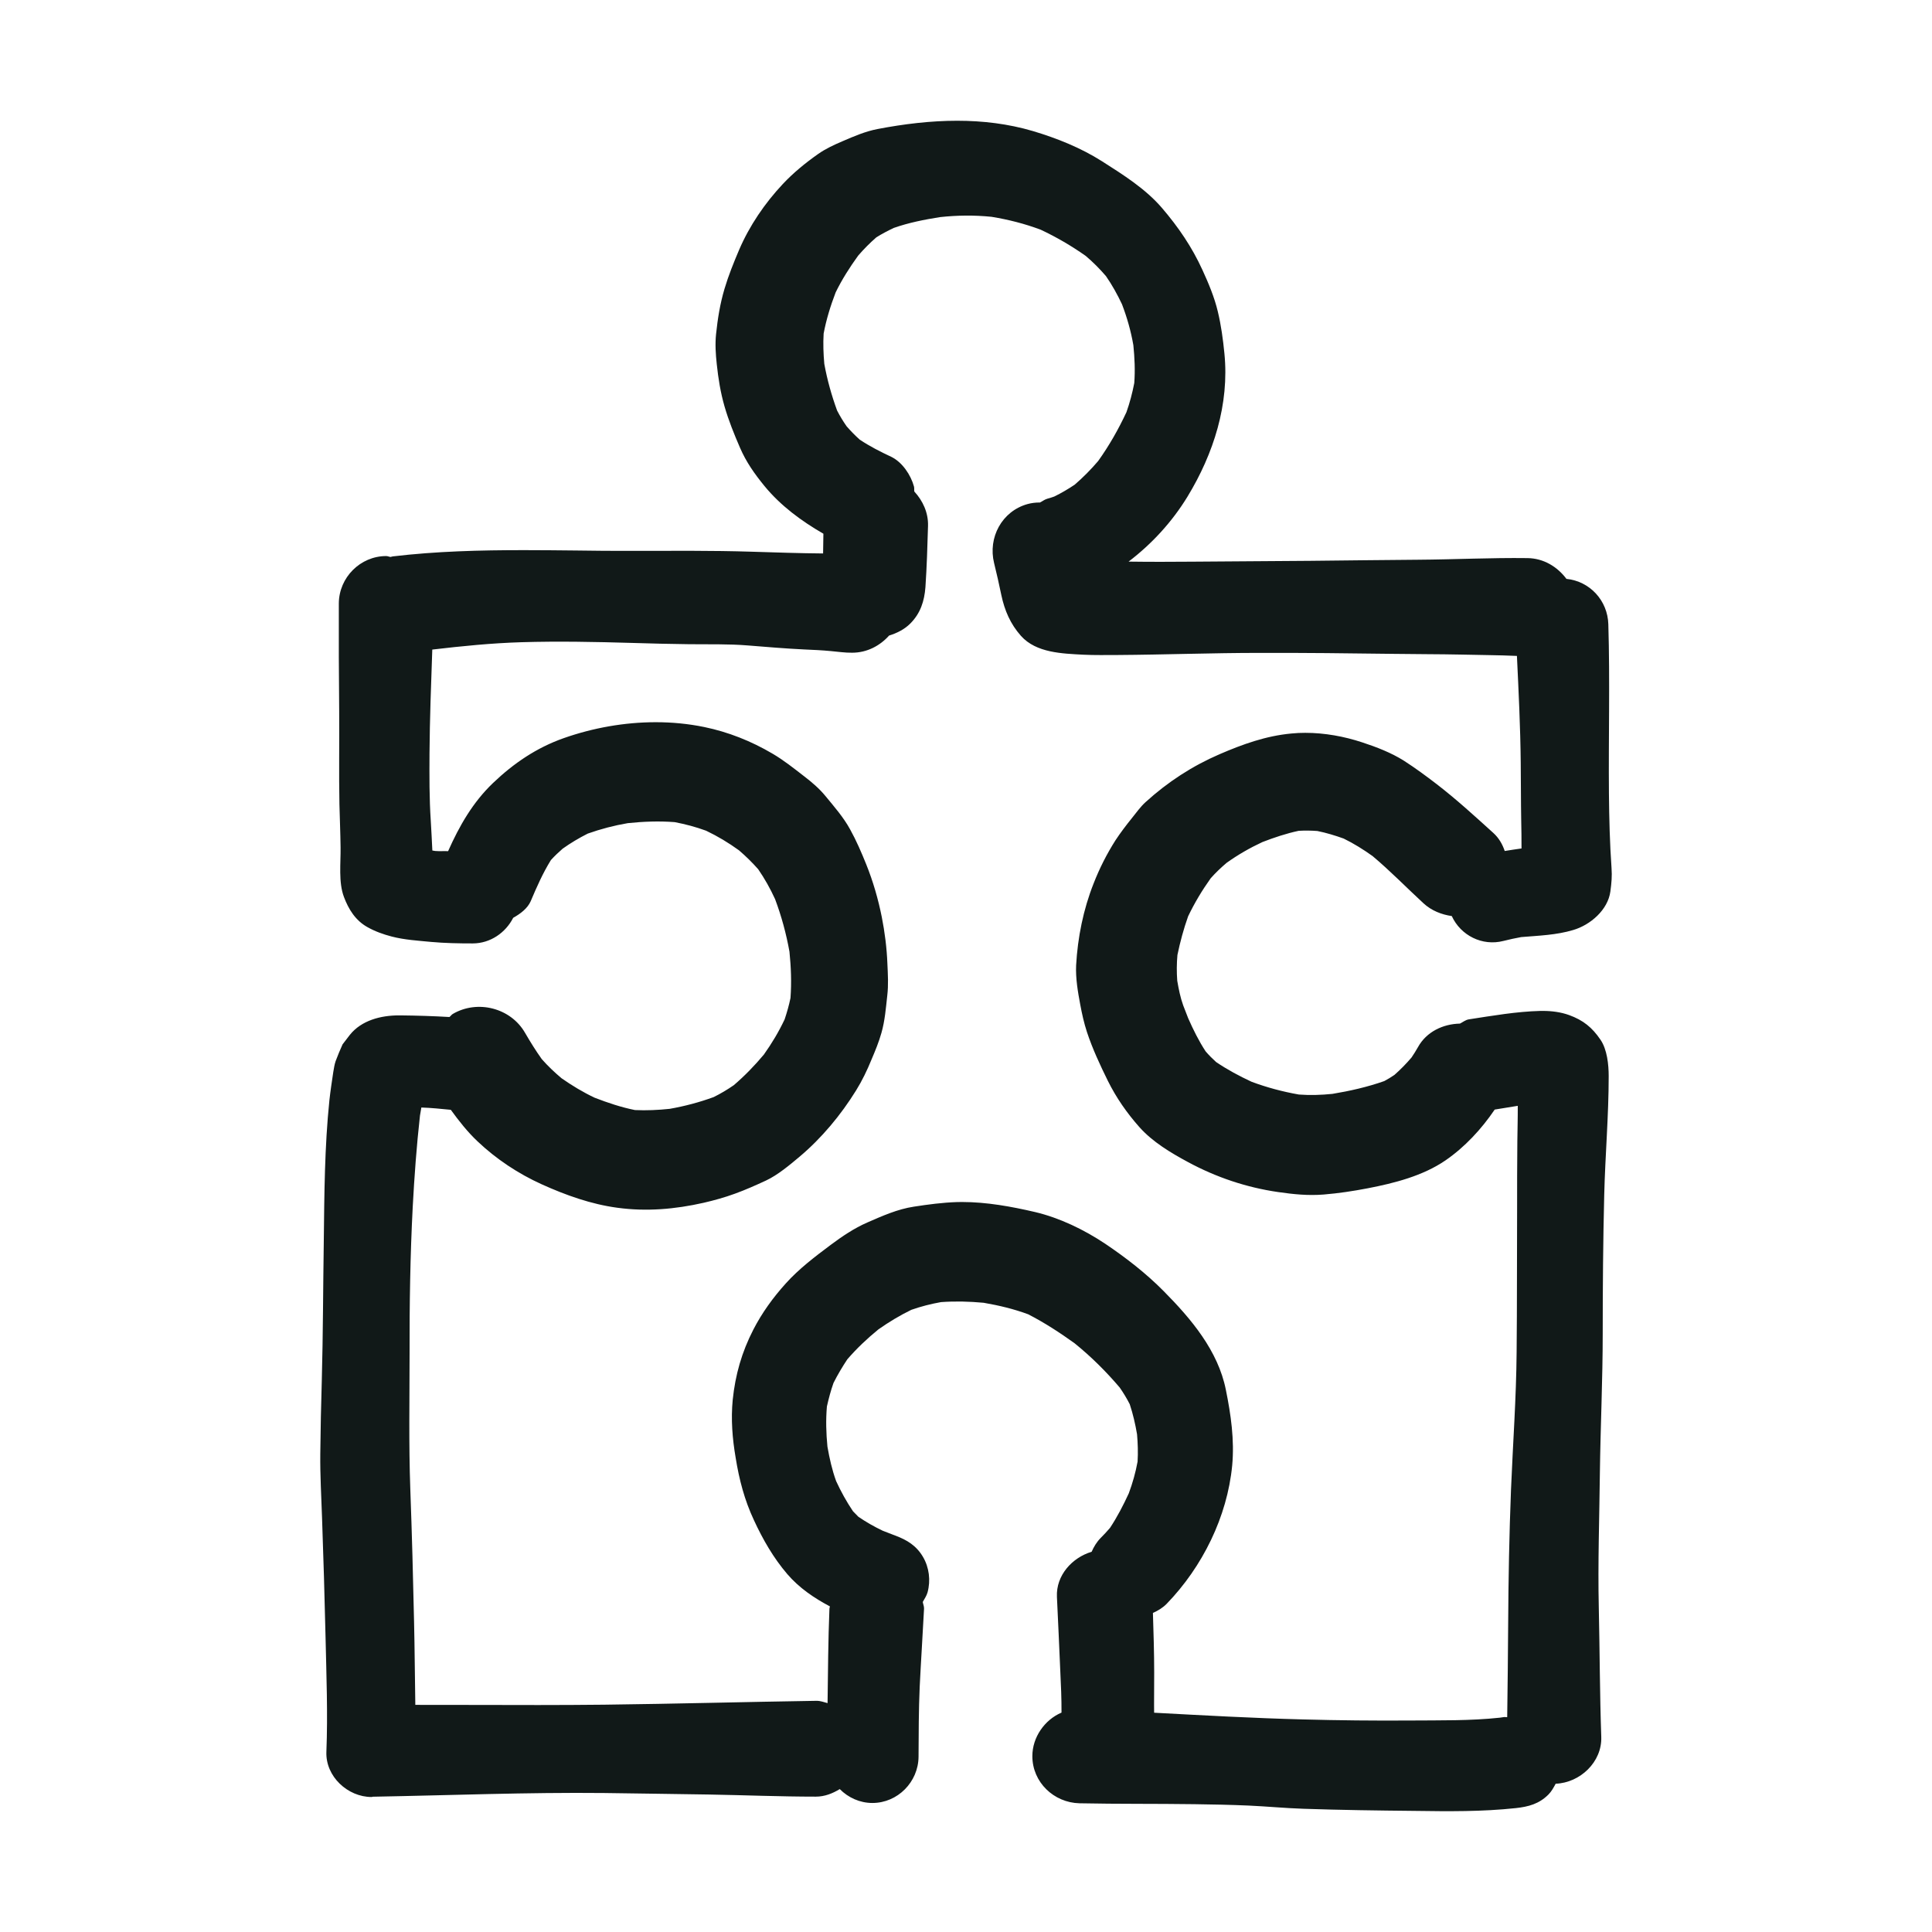 <?xml version="1.0" encoding="utf-8"?>
<svg version="1.1" id="designs" xmlns="http://www.w3.org/2000/svg" xmlns:xlink="http://www.w3.org/1999/xlink" 
	 width="800px" height="800px" viewBox="0 0 32 32" xml:space="preserve">
<style type="text/css">
	.sketchy_een{fill:#111918;}
</style>
<path class="sketchy_een" d="M19.679,15.177c0.107-0.223,0.231-0.43,0.374-0.63c0.082-0.093,0.17-0.176,0.264-0.256
	c0.188-0.134,0.382-0.246,0.593-0.344c0.197-0.076,0.394-0.142,0.6-0.186c0.104-0.006,0.206-0.005,0.31,0.003
	c0.149,0.03,0.292,0.074,0.435,0.125c0.17,0.083,0.326,0.181,0.479,0.29c0.293,0.246,0.561,0.522,0.842,0.781
	c0.134,0.124,0.3,0.188,0.47,0.213c0.148,0.322,0.505,0.502,0.855,0.412c0.099-0.025,0.196-0.046,0.295-0.064
	c0.288-0.024,0.583-0.033,0.861-0.117c0.284-0.083,0.575-0.333,0.616-0.639c0.019-0.144,0.029-0.251,0.019-0.389
	c-0.029-0.41-0.039-0.82-0.043-1.232c-0.008-0.935,0.018-1.869-0.01-2.804c-0.011-0.392-0.305-0.713-0.694-0.752
	c-0.15-0.201-0.378-0.341-0.645-0.344c-0.604-0.008-1.208,0.023-1.813,0.027c-0.593,0.004-1.185,0.012-1.778,0.018
	c-0.651,0.006-1.302,0.008-1.953,0.014c-0.354,0.003-0.708,0.004-1.063-0.001c0.387-0.295,0.721-0.659,0.975-1.075
	c0.433-0.711,0.696-1.533,0.612-2.373c-0.023-0.233-0.054-0.464-0.109-0.693c-0.056-0.237-0.154-0.47-0.255-0.69
	c-0.173-0.379-0.398-0.709-0.668-1.024c-0.272-0.319-0.647-0.554-0.997-0.777c-0.352-0.223-0.744-0.38-1.142-0.499
	C16.699,2.05,16.277,2,15.854,2c-0.442,0-0.885,0.054-1.318,0.137c-0.204,0.039-0.393,0.121-0.581,0.202
	c-0.14,0.06-0.278,0.123-0.402,0.21c-0.212,0.149-0.412,0.312-0.589,0.501c-0.297,0.317-0.55,0.688-0.721,1.086
	C12.152,4.35,12.066,4.562,12,4.784c-0.074,0.249-0.113,0.494-0.14,0.752c-0.017,0.165-0.006,0.332,0.012,0.497
	C11.897,6.27,11.934,6.501,12,6.73c0.068,0.235,0.159,0.46,0.256,0.684c0.103,0.239,0.241,0.434,0.406,0.636
	c0.268,0.327,0.612,0.58,0.976,0.79c-0.002,0.109-0.003,0.217-0.005,0.327c-0.394-0.003-0.788-0.017-1.183-0.029
	c-0.657-0.021-1.319-0.014-1.976-0.014c-0.311,0.002-0.62-0.002-0.929-0.006C9.257,9.115,8.969,9.112,8.68,9.112
	c-0.727,0-1.453,0.018-2.177,0.104C6.491,9.218,6.481,9.223,6.468,9.225C6.444,9.222,6.422,9.21,6.397,9.21
	c-0.429,0-0.783,0.355-0.785,0.785c-0.002,0.595,0,1.191,0.006,1.788c0.004,0.513-0.006,1.026,0.004,1.539
	c0.006,0.237,0.016,0.476,0.019,0.713c0.004,0.258-0.037,0.579,0.056,0.822c0.076,0.204,0.192,0.389,0.387,0.498
	c0.128,0.072,0.262,0.12,0.404,0.157c0.21,0.055,0.435,0.068,0.651,0.089c0.229,0.021,0.461,0.025,0.692,0.025
	c0.291-0.001,0.543-0.177,0.669-0.424c0.123-0.069,0.238-0.157,0.29-0.275c0.099-0.234,0.201-0.466,0.335-0.682
	c0.061-0.067,0.125-0.128,0.194-0.188c0.132-0.094,0.271-0.177,0.416-0.25c0.217-0.077,0.435-0.134,0.663-0.173
	c0.258-0.027,0.517-0.037,0.776-0.017c0.179,0.034,0.349,0.079,0.521,0.142c0.193,0.092,0.372,0.2,0.545,0.325
	c0.114,0.098,0.219,0.201,0.318,0.313c0.109,0.159,0.2,0.321,0.28,0.496c0.106,0.283,0.184,0.57,0.238,0.87
	c0.026,0.257,0.036,0.51,0.017,0.767c-0.025,0.121-0.058,0.237-0.097,0.354c-0.098,0.207-0.211,0.396-0.344,0.583
	c-0.154,0.184-0.317,0.352-0.498,0.507c-0.107,0.074-0.216,0.139-0.333,0.197c-0.238,0.087-0.48,0.151-0.73,0.195
	c-0.192,0.02-0.381,0.029-0.574,0.02c-0.229-0.046-0.449-0.12-0.667-0.204c-0.193-0.091-0.373-0.2-0.548-0.322
	c-0.117-0.098-0.226-0.202-0.328-0.317c-0.1-0.14-0.191-0.287-0.277-0.435c-0.237-0.414-0.787-0.554-1.197-0.314
	c-0.022,0.013-0.036,0.036-0.056,0.051c-0.268-0.016-0.538-0.024-0.807-0.027c-0.01,0-0.021,0-0.031,0
	c-0.296,0-0.617,0.081-0.81,0.321c-0.041,0.054-0.082,0.106-0.122,0.159c-0.041,0.091-0.08,0.183-0.115,0.278
	c-0.019,0.054-0.029,0.123-0.039,0.181c-0.023,0.155-0.047,0.311-0.064,0.466c-0.08,0.77-0.084,1.552-0.093,2.326
	c-0.012,0.771-0.012,1.543-0.033,2.314c-0.012,0.406-0.021,0.81-0.025,1.216c-0.004,0.352,0.017,0.706,0.029,1.059
	c0.023,0.657,0.043,1.315,0.058,1.974c0.014,0.633,0.039,1.271,0.014,1.904c-0.016,0.408,0.354,0.748,0.748,0.748
	c0.01,0,0.019-0.005,0.029-0.006c0.002,0,0.003,0.001,0.005,0.001c1.273-0.023,2.543-0.074,3.818-0.061
	c0.579,0.006,1.158,0.018,1.737,0.025c0.591,0.01,1.179,0.035,1.77,0.035c0.147,0,0.278-0.053,0.396-0.125
	c0.14,0.141,0.332,0.23,0.541,0.23c0.418,0,0.76-0.348,0.764-0.764c0.002-0.387,0.002-0.773,0.019-1.16
	c0.021-0.431,0.05-0.863,0.072-1.294c0.002-0.04-0.016-0.074-0.021-0.112c0.029-0.052,0.063-0.101,0.079-0.158
	c0.054-0.198,0.027-0.414-0.076-0.589c-0.109-0.185-0.264-0.28-0.459-0.352c-0.07-0.027-0.14-0.054-0.209-0.081
	c-0.14-0.067-0.274-0.143-0.402-0.231c-0.031-0.03-0.06-0.06-0.089-0.091c-0.107-0.159-0.199-0.325-0.279-0.499
	c-0.068-0.187-0.11-0.377-0.144-0.571c-0.022-0.223-0.028-0.442-0.009-0.665c0.03-0.133,0.064-0.262,0.109-0.389
	c0.068-0.136,0.145-0.265,0.229-0.392c0.158-0.183,0.329-0.344,0.515-0.496c0.175-0.123,0.354-0.231,0.545-0.324
	c0.162-0.057,0.324-0.098,0.492-0.128c0.237-0.017,0.469-0.011,0.706,0.011c0.255,0.044,0.498,0.102,0.739,0.191
	c0.271,0.14,0.522,0.303,0.768,0.48c0.272,0.22,0.521,0.467,0.747,0.733c0.062,0.089,0.117,0.18,0.166,0.276
	c0.054,0.163,0.092,0.328,0.121,0.498c0.013,0.152,0.018,0.301,0.009,0.453c-0.033,0.18-0.082,0.354-0.146,0.526
	c-0.091,0.197-0.19,0.389-0.311,0.572c-0.049,0.057-0.1,0.112-0.155,0.167c-0.066,0.067-0.113,0.146-0.149,0.228
	c-0.325,0.098-0.591,0.392-0.575,0.746c0.019,0.412,0.039,0.824,0.056,1.236c0.011,0.223,0.021,0.453,0.02,0.682
	c-0.281,0.12-0.483,0.409-0.483,0.721c0,0.433,0.356,0.771,0.781,0.781c0.635,0.013,1.271,0.006,1.906,0.015
	c0.299,0.004,0.598,0.01,0.898,0.023c0.303,0.014,0.604,0.043,0.907,0.053c0.614,0.021,1.228,0.029,1.84,0.035
	c0.562,0.008,1.117,0.014,1.675-0.046c0.212-0.023,0.387-0.07,0.542-0.226c0.051-0.051,0.085-0.116,0.119-0.178
	c0.403-0.015,0.77-0.359,0.755-0.776c-0.025-0.713-0.025-1.428-0.041-2.141c-0.017-0.744,0.01-1.486,0.018-2.229
	c0.01-0.771,0.047-1.542,0.047-2.314c0-0.764,0.006-1.527,0.025-2.292c0.016-0.655,0.074-1.312,0.074-1.968
	c0-0.187-0.025-0.441-0.136-0.603c-0.138-0.204-0.288-0.324-0.519-0.408c-0.138-0.05-0.289-0.069-0.434-0.069
	c-0.014,0-0.028,0-0.042,0c-0.396,0.01-0.797,0.08-1.187,0.14c-0.051,0.008-0.097,0.045-0.146,0.07
	c-0.279,0.006-0.554,0.134-0.695,0.39c-0.033,0.059-0.069,0.116-0.107,0.172c-0.088,0.103-0.182,0.199-0.283,0.288
	c-0.054,0.037-0.11,0.071-0.168,0.102c-0.278,0.098-0.569,0.164-0.859,0.212c-0.186,0.019-0.369,0.025-0.555,0.011
	c-0.268-0.047-0.531-0.117-0.785-0.212c-0.204-0.095-0.4-0.2-0.586-0.326c-0.062-0.056-0.12-0.114-0.174-0.177
	c-0.114-0.174-0.205-0.359-0.289-0.549c-0.028-0.071-0.056-0.143-0.083-0.214c-0.048-0.133-0.074-0.269-0.098-0.406
	c-0.011-0.144-0.01-0.285,0.003-0.428C19.547,15.6,19.604,15.388,19.679,15.177z M17.892,16.638
	c0.029,0.155,0.062,0.305,0.111,0.455c0.091,0.276,0.218,0.548,0.346,0.808c0.14,0.282,0.317,0.536,0.526,0.771
	c0.218,0.243,0.515,0.421,0.801,0.575c0.466,0.252,0.968,0.421,1.492,0.497c0.258,0.037,0.497,0.062,0.758,0.041
	c0.243-0.02,0.488-0.057,0.727-0.103c0.441-0.085,0.915-0.206,1.288-0.462c0.319-0.219,0.596-0.517,0.816-0.842
	c0.127-0.021,0.254-0.042,0.382-0.062c0.001,0.195-0.005,0.391-0.007,0.585c-0.004,0.381-0.004,0.764-0.004,1.145
	c-0.004,0.783,0,1.566-0.008,2.349c-0.006,0.76-0.062,1.519-0.093,2.277c-0.029,0.74-0.043,1.479-0.047,2.219
	c-0.002,0.516-0.01,1.033-0.016,1.55c-0.02,0.003-0.04-0.005-0.06,0c-0.02,0.003-0.04,0.006-0.06,0.009
	c-0.491,0.053-0.992,0.043-1.484,0.047c-0.595,0.004-1.189-0.002-1.784-0.018c-0.821-0.021-1.64-0.067-2.46-0.111
	c-0.001-0.042,0-0.084-0.001-0.126c0-0.181,0.002-0.359,0.002-0.539c0-0.33-0.011-0.659-0.021-0.988
	c0.082-0.036,0.161-0.083,0.227-0.15c0.593-0.612,1.004-1.442,1.086-2.293c0.039-0.421-0.021-0.839-0.105-1.253
	c-0.13-0.649-0.575-1.174-1.028-1.632c-0.291-0.295-0.628-0.556-0.971-0.787c-0.35-0.233-0.752-0.428-1.162-0.525
	c-0.39-0.091-0.803-0.166-1.206-0.166c-0.028,0-0.056,0-0.085,0.001c-0.241,0.008-0.476,0.039-0.715,0.076
	c-0.272,0.041-0.523,0.154-0.771,0.262c-0.218,0.095-0.416,0.229-0.604,0.369c-0.262,0.196-0.529,0.398-0.748,0.642
	c-0.21,0.233-0.393,0.485-0.536,0.763c-0.192,0.373-0.299,0.748-0.342,1.164c-0.031,0.321-0.006,0.641,0.049,0.96
	c0.058,0.361,0.146,0.699,0.303,1.034c0.146,0.316,0.323,0.625,0.552,0.892c0.197,0.229,0.443,0.396,0.706,0.535
	c-0.001,0.013-0.008,0.024-0.008,0.038c-0.021,0.521-0.024,1.042-0.031,1.564c-0.059-0.015-0.115-0.038-0.178-0.038
	c-0.004,0-0.009,0-0.013,0c-1.17,0.018-2.337,0.05-3.507,0.064c-0.729,0.008-1.455,0.006-2.182,0.004
	c-0.316-0.001-0.632-0.001-0.948-0.001c-0.008-0.462-0.01-0.924-0.021-1.385c-0.016-0.729-0.035-1.457-0.062-2.186
	c-0.027-0.752-0.012-1.502-0.012-2.254c-0.002-0.808,0.01-1.615,0.052-2.423c0.027-0.505,0.064-1.009,0.12-1.512
	c0.007-0.045,0.015-0.089,0.023-0.134c0.163,0.005,0.325,0.022,0.488,0.038c0.135,0.186,0.277,0.366,0.441,0.521
	c0.311,0.295,0.674,0.536,1.065,0.713c0.396,0.179,0.818,0.33,1.251,0.388c0.482,0.066,0.956,0.025,1.43-0.082
	c0.177-0.041,0.35-0.089,0.519-0.151c0.177-0.064,0.346-0.14,0.515-0.218c0.194-0.091,0.393-0.258,0.556-0.395
	c0.365-0.307,0.684-0.691,0.936-1.098c0.101-0.163,0.183-0.334,0.256-0.513c0.062-0.146,0.12-0.286,0.163-0.438
	c0.058-0.202,0.074-0.414,0.097-0.62c0.021-0.175,0.01-0.354,0.002-0.528c-0.01-0.259-0.043-0.521-0.093-0.773
	c-0.06-0.299-0.144-0.589-0.258-0.873c-0.08-0.198-0.163-0.391-0.266-0.577c-0.109-0.2-0.264-0.377-0.408-0.552
	c-0.101-0.124-0.229-0.233-0.356-0.33c-0.171-0.132-0.338-0.266-0.525-0.375c-0.35-0.206-0.729-0.357-1.127-0.439
	c-0.262-0.054-0.532-0.08-0.803-0.08c-0.519,0-1.042,0.094-1.525,0.264c-0.451,0.159-0.828,0.416-1.17,0.742
	c-0.337,0.322-0.558,0.71-0.745,1.13c-0.071-0.003-0.142,0.003-0.213-0.003c-0.016-0.003-0.032-0.005-0.048-0.008
	c-0.009-0.165-0.015-0.329-0.026-0.492c-0.025-0.371-0.023-0.743-0.021-1.116c0.004-0.573,0.026-1.146,0.046-1.72
	c0.492-0.058,0.984-0.107,1.479-0.122c0.61-0.018,1.224-0.006,1.836,0.012c0.311,0.01,0.622,0.017,0.933,0.021
	c0.326,0.004,0.657-0.006,0.983,0.021c0.311,0.025,0.618,0.051,0.929,0.066c0.148,0.006,0.293,0.013,0.441,0.027
	c0.119,0.01,0.235,0.029,0.356,0.027c0.243-0.001,0.457-0.114,0.609-0.284c0.131-0.041,0.254-0.102,0.351-0.199
	c0.169-0.169,0.233-0.371,0.251-0.602c0.023-0.338,0.033-0.676,0.043-1.016c0.006-0.218-0.086-0.416-0.227-0.569
	c-0.005-0.028,0.002-0.057-0.006-0.084c-0.052-0.19-0.194-0.404-0.379-0.492c-0.179-0.084-0.354-0.173-0.519-0.283
	c-0.078-0.07-0.15-0.144-0.218-0.222c-0.058-0.083-0.11-0.169-0.157-0.26c-0.092-0.252-0.164-0.509-0.212-0.773
	c-0.015-0.168-0.021-0.334-0.011-0.502c0.044-0.234,0.114-0.46,0.199-0.682c0.105-0.215,0.233-0.416,0.373-0.609
	c0.094-0.109,0.193-0.209,0.301-0.303c0.094-0.059,0.19-0.109,0.289-0.156c0.248-0.087,0.507-0.138,0.766-0.179
	c0.286-0.031,0.566-0.034,0.853-0.005c0.28,0.046,0.549,0.114,0.815,0.214c0.26,0.122,0.51,0.268,0.744,0.433
	c0.122,0.103,0.233,0.215,0.336,0.335c0.103,0.148,0.189,0.305,0.266,0.467c0.084,0.221,0.147,0.442,0.188,0.677
	c0.021,0.209,0.031,0.417,0.015,0.628c-0.032,0.165-0.074,0.325-0.13,0.483c-0.132,0.282-0.286,0.554-0.468,0.808
	c-0.12,0.141-0.249,0.271-0.389,0.392c-0.109,0.073-0.221,0.139-0.338,0.196c-0.038,0.014-0.077,0.026-0.117,0.037
	c-0.045,0.013-0.079,0.042-0.12,0.062c-0.002,0-0.004,0-0.006,0c-0.067,0-0.135,0.008-0.2,0.026
	c-0.426,0.119-0.657,0.556-0.554,0.976c0.043,0.177,0.084,0.352,0.12,0.53c0.054,0.256,0.15,0.48,0.326,0.678
	c0.253,0.282,0.684,0.292,1.034,0.311c0.187,0.009,0.377,0.005,0.563,0.005c0.785-0.005,1.57-0.035,2.355-0.035
	c0.738-0.002,1.477,0.006,2.215,0.016c0.375,0.006,0.752,0.004,1.127,0.012c0.306,0.008,0.614,0.008,0.92,0.022
	c0.028,0.587,0.057,1.175,0.063,1.764c0.004,0.321,0.002,0.64,0.008,0.96c0.003,0.154,0.006,0.31,0.005,0.465
	c-0.093,0.011-0.185,0.029-0.278,0.042c-0.038-0.112-0.097-0.216-0.189-0.299c-0.305-0.276-0.608-0.554-0.935-0.806
	c-0.177-0.136-0.356-0.268-0.544-0.389c-0.212-0.134-0.457-0.228-0.692-0.305c-0.299-0.099-0.624-0.158-0.943-0.158
	c-0.077,0-0.153,0.003-0.229,0.011c-0.422,0.039-0.806,0.177-1.193,0.344c-0.453,0.196-0.855,0.458-1.222,0.791
	c-0.087,0.078-0.157,0.179-0.231,0.27c-0.095,0.118-0.187,0.239-0.27,0.365c-0.144,0.227-0.264,0.464-0.361,0.713
	c-0.171,0.431-0.264,0.894-0.29,1.356C17.814,16.204,17.853,16.43,17.892,16.638z"/>
</svg>